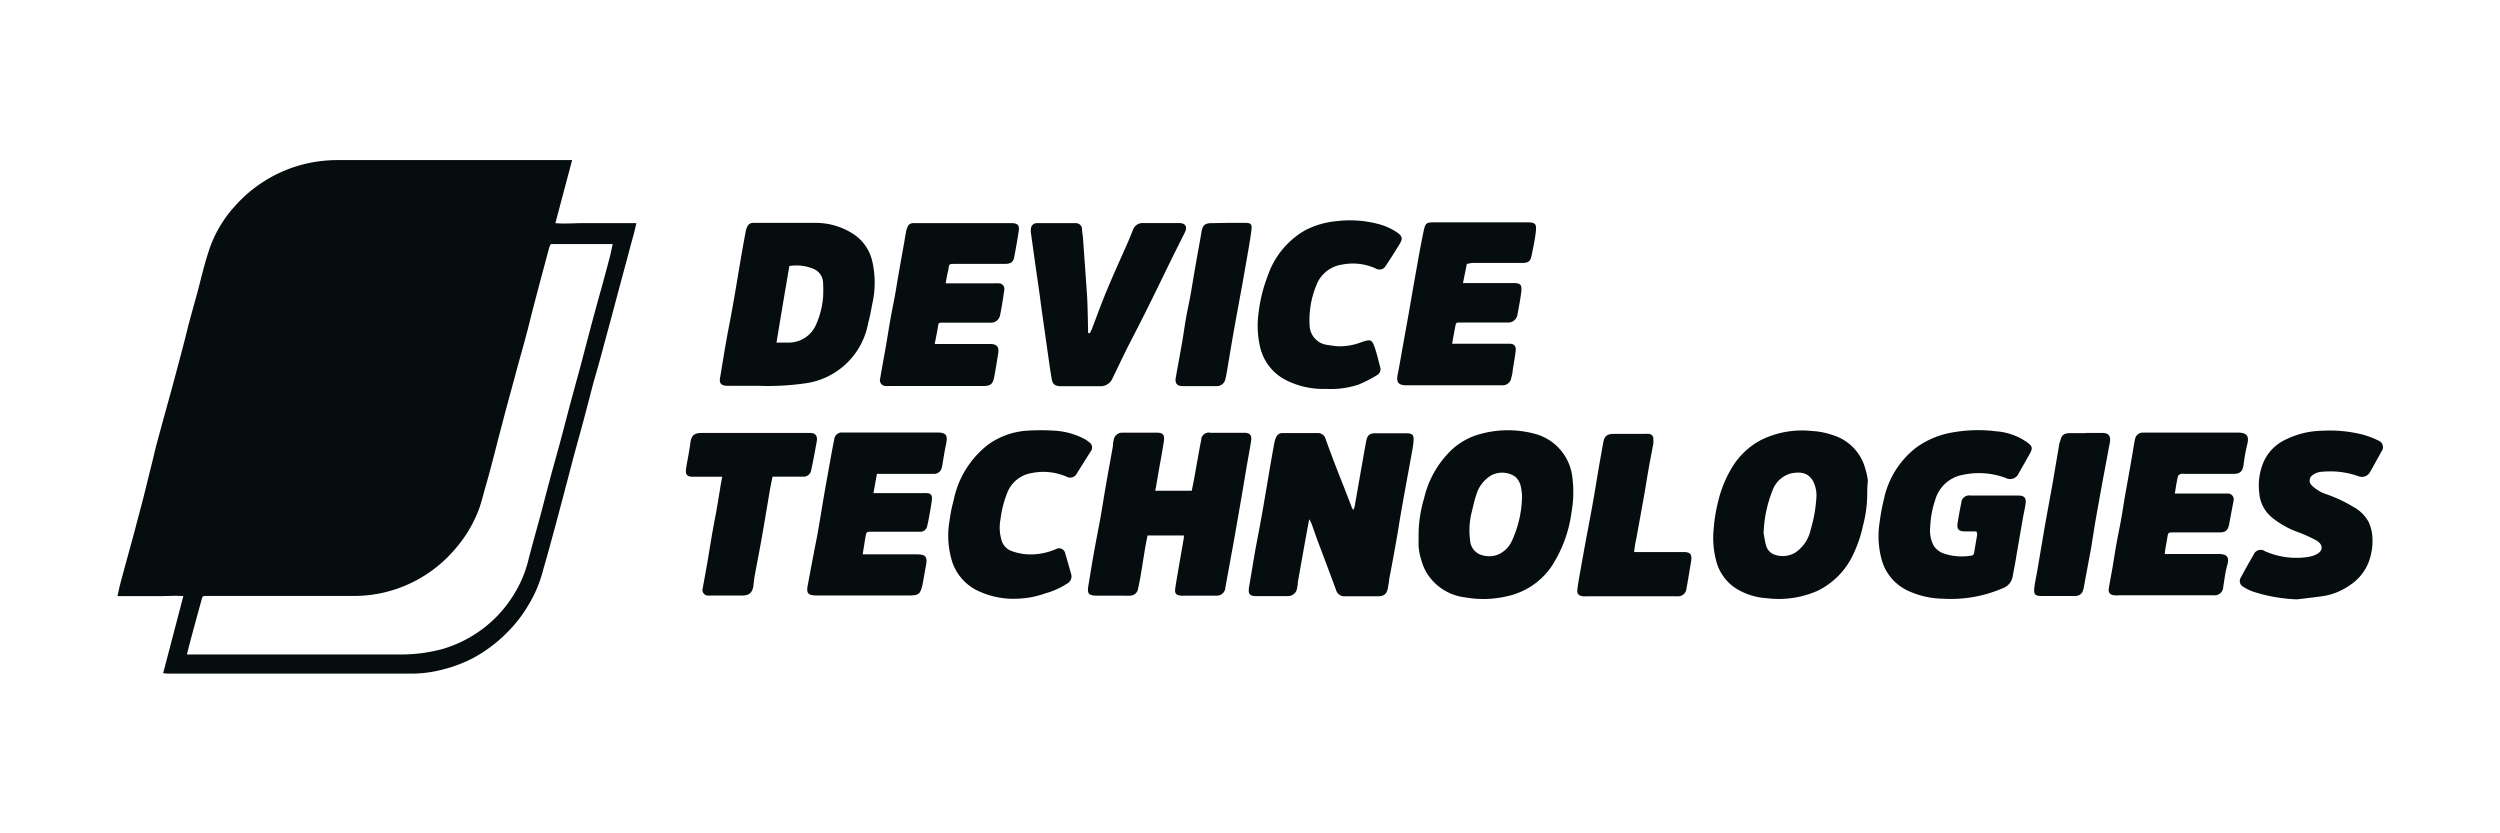 <svg id="Graphics" xmlns="http://www.w3.org/2000/svg" viewBox="0 0 270 90"><defs><style>.cls-1{fill:#050d0f;}</style></defs><path class="cls-1" d="M17.62,72.71l2.18-8.33c-.85-.07-1.62,0-2.39,0H12.69c.1-.46.18-.86.28-1.25.19-.73.39-1.46.59-2.19.24-.89.49-1.78.73-2.67.17-.61.33-1.22.49-1.84.34-1.29.69-2.57,1-3.86s.69-2.73,1-4.09c.29-1.11.6-2.22.9-3.33.4-1.47.82-2.94,1.21-4.42.49-1.84,1-3.7,1.44-5.54.31-1.16.63-2.31.95-3.46.44-1.64.81-3.3,1.36-4.9a13.22,13.22,0,0,1,2.74-4.58,14.75,14.75,0,0,1,7.15-4.44,15,15,0,0,1,3.82-.52q12.41,0,24.8,0h.64l-1.81,6.81c1,.09,1.95,0,2.9,0h5.85c-.1.41-.18.79-.28,1.17-.28,1-.57,2.1-.85,3.15l-.84,3.12-.75,2.82c-.3,1.12-.61,2.24-.91,3.37s-.65,2.37-1,3.56c-.38,1.45-.75,2.9-1.14,4.35s-.8,2.89-1.18,4.34-.73,2.79-1.1,4.18q-.67,2.55-1.37,5.09c-.26.94-.53,1.87-.79,2.81a13.77,13.77,0,0,1-1.49,3.35,14.44,14.44,0,0,1-2.23,2.87A15.54,15.54,0,0,1,51,71.12a15.12,15.12,0,0,1-3.19,1.19,13.4,13.4,0,0,1-3.09.44H18.11ZM66.17,26.36H59.48c-.06.15-.13.27-.17.4l-.66,2.46c-.37,1.38-.73,2.75-1.09,4.13-.24.91-.45,1.83-.7,2.74-.28,1.08-.59,2.15-.89,3.23L55.52,41c-.29,1.06-.57,2.11-.86,3.16l-1,3.82c-.14.56-.28,1.12-.43,1.68-.26,1-.53,2-.8,2.93s-.44,1.71-.75,2.53A14.24,14.24,0,0,1,49,59.47a14.32,14.32,0,0,1-11.06,4.89c-1.94,0-3.89,0-5.84,0H22.36c-.49,0-.48,0-.61.48-.41,1.52-.83,3-1.24,4.57-.11.4-.2.81-.32,1.27.25,0,.46,0,.66,0q11.15,0,22.29,0a16.79,16.79,0,0,0,4.73-.61,13.51,13.51,0,0,0,5.05-2.8,13.22,13.22,0,0,0,2.59-3.09A12.64,12.64,0,0,0,57,60.74c.37-1.48.8-3,1.19-4.42s.76-2.91,1.15-4.36.75-2.72,1.12-4.08.76-2.9,1.15-4.35.75-2.75,1.12-4.12L63.89,35c.36-1.34.73-2.68,1.1-4,.31-1.14.62-2.28.92-3.43C66,27.14,66.08,26.77,66.17,26.36Z"/><path class="cls-1" d="M141.39,56.09c-.12.67-.25,1.34-.37,2-.29,1.61-.58,3.23-.86,4.84,0,.15,0,.3-.06.45a1,1,0,0,1-1,1h-3.43c-.73,0-.89-.26-.77-1,.24-1.38.46-2.75.7-4.13.19-1,.4-2.09.59-3.13.27-1.51.52-3,.78-4.53.21-1.26.43-2.52.66-3.77a3,3,0,0,1,.19-.6.74.74,0,0,1,.74-.45c1.25,0,2.49,0,3.74,0a.86.86,0,0,1,.87.65c.63,1.76,1.3,3.5,2,5.24.28.74.57,1.47.85,2.21,0,0,.06.09.13.21a2.39,2.39,0,0,0,.14-.31c.24-1.35.47-2.69.7-4,.18-1,.36-2.06.55-3.09.13-.68.37-.88,1-.89h3.33c.68,0,.85.19.79.87s-.16,1.11-.26,1.66c-.15.88-.32,1.76-.48,2.64-.21,1.15-.42,2.3-.62,3.46s-.33,2.07-.52,3.1c-.24,1.37-.5,2.74-.76,4.11,0,.26-.08.51-.11.77-.1.71-.39,1-1.11,1h-2.69c-.32,0-.64,0-1,0a.94.94,0,0,1-.82-.69c-.61-1.67-1.25-3.35-1.87-5-.27-.71-.51-1.43-.77-2.14-.05-.13-.13-.26-.19-.4Z"/><path class="cls-1" d="M81.93,41.67H78.62c-.74,0-1-.26-.83-1,.23-1.4.46-2.81.71-4.21.18-1,.4-2.06.58-3.09.28-1.54.53-3.08.79-4.62q.31-1.86.66-3.72a1.85,1.85,0,0,1,.16-.52.68.68,0,0,1,.63-.44h.55c2.09,0,4.17,0,6.25,0a7.43,7.43,0,0,1,4.08,1.23,4.75,4.75,0,0,1,2,2.9,10.29,10.29,0,0,1,0,4.65c-.13.67-.24,1.35-.43,2a8,8,0,0,1-6.88,6.56A28.29,28.29,0,0,1,81.93,41.67ZM83.86,37c.51,0,1,0,1.38,0a3.21,3.21,0,0,0,2.92-2,9.14,9.14,0,0,0,.73-2.85,13.45,13.45,0,0,0,0-1.68,1.67,1.67,0,0,0-1-1.42,4.82,4.82,0,0,0-2.64-.32C84.78,31.48,84.32,34.21,83.86,37Z"/><path class="cls-1" d="M124.77,53h3.94c.09-.45.19-.91.27-1.37.25-1.37.48-2.75.75-4.12a.81.81,0,0,1,1-.77c1.22,0,2.43,0,3.65,0,.61,0,.83.27.74.87-.15,1-.33,1.89-.49,2.83-.23,1.38-.46,2.75-.7,4.13s-.48,2.78-.73,4.17c-.29,1.57-.57,3.14-.86,4.7a.92.92,0,0,1-1,.89c-.44,0-.88,0-1.32,0h-2a2.91,2.91,0,0,1-.51,0c-.48-.06-.65-.25-.59-.72.1-.74.24-1.47.36-2.21l.57-3.27a1.13,1.13,0,0,0,0-.3h-3.91c-.09.44-.18.85-.25,1.27-.18,1.06-.34,2.12-.52,3.19-.08.43-.16.86-.26,1.29a.87.87,0,0,1-.81.75,4.43,4.43,0,0,1-.63,0h-3c-.91,0-1.08-.22-.92-1.11.18-1.08.35-2.16.54-3.23.24-1.36.51-2.72.76-4.08.18-1,.33-2,.51-3.05.27-1.57.56-3.14.84-4.71,0-.18,0-.36.07-.54a.92.92,0,0,1,1-.88c1.23,0,2.46,0,3.7,0,.59,0,.81.23.74.82s-.22,1.32-.33,2c-.19,1-.37,2.1-.55,3.14A1.64,1.64,0,0,0,124.77,53Z"/><path class="cls-1" d="M153.21,58a13.7,13.7,0,0,1,.59-4.17,10.5,10.5,0,0,1,3-5.27,7.34,7.34,0,0,1,3.12-1.7,11.16,11.16,0,0,1,5.68-.05,5.49,5.49,0,0,1,4.22,4.79,12.27,12.27,0,0,1-.09,3.68,14.1,14.1,0,0,1-2.18,5.92,7.82,7.82,0,0,1-4.77,3.19,11.11,11.11,0,0,1-4.52.13,5.64,5.64,0,0,1-4.3-2.86,6.27,6.27,0,0,1-.46-1.18,6,6,0,0,1-.25-1.11C153.18,58.91,153.21,58.45,153.21,58Zm11.17-4.41c0-.28-.06-.69-.14-1.09a2.05,2.05,0,0,0-.57-1,2.53,2.53,0,0,0-2.62-.16,3.65,3.65,0,0,0-1.63,2.16c-.19.56-.31,1.14-.45,1.71a8.09,8.09,0,0,0-.19,3.21,1.74,1.74,0,0,0,1.16,1.5,2.65,2.65,0,0,0,1.78,0,2.89,2.89,0,0,0,1.53-1.43A11.93,11.93,0,0,0,164.38,53.58Z"/><path class="cls-1" d="M201.66,53.18a13.42,13.42,0,0,1-.45,3.56,13.85,13.85,0,0,1-1,3,8.22,8.22,0,0,1-3.92,4.07,10.37,10.37,0,0,1-5.44.8,7.18,7.18,0,0,1-3.27-1,5,5,0,0,1-2.13-2.69,9.61,9.61,0,0,1-.38-3.73,17.55,17.55,0,0,1,.52-3.15,12.61,12.61,0,0,1,1.54-3.67,8.09,8.09,0,0,1,3-2.82,10,10,0,0,1,5.57-1,7.87,7.87,0,0,1,2.14.41,5.21,5.21,0,0,1,3.62,3.69,7.74,7.74,0,0,1,.27,1.25C201.69,52.29,201.66,52.74,201.66,53.18Zm-11.19,4.43c.06.29.13.81.27,1.32a1.45,1.45,0,0,0,1,1,2.63,2.63,0,0,0,2.15-.25,4,4,0,0,0,1.66-2.47,15.21,15.21,0,0,0,.61-3.35,3.38,3.38,0,0,0-.33-1.86c-.47-.87-1.22-1.11-2.41-.87a2.92,2.92,0,0,0-2,1.87A13.62,13.62,0,0,0,190.47,57.61Z"/><path class="cls-1" d="M213.45,57.39h-1.26c-.65,0-.87-.25-.77-.88s.24-1.47.4-2.19a.84.84,0,0,1,1-.8H218c.63,0,.85.27.76.9s-.21,1.07-.3,1.61c-.27,1.55-.54,3.11-.8,4.66-.1.56-.21,1.11-.31,1.66a1.64,1.64,0,0,1-1.08,1.19,14.12,14.12,0,0,1-6.45,1.12,9.22,9.22,0,0,1-3.62-.8,5.22,5.22,0,0,1-2.87-3.06,9.46,9.46,0,0,1-.32-4.45,19.83,19.83,0,0,1,.45-2.42A9.51,9.51,0,0,1,207,48.3a9.38,9.38,0,0,1,4-1.62,15.69,15.69,0,0,1,4.59-.1A6.64,6.64,0,0,1,219,47.82c.5.39.54.59.23,1.16-.4.73-.83,1.45-1.23,2.18a1,1,0,0,1-1.38.46,8.26,8.26,0,0,0-4.67-.33A3.79,3.79,0,0,0,209,54a10.31,10.31,0,0,0-.54,3,3.42,3.42,0,0,0,.34,1.86,2.1,2.1,0,0,0,1,.87,6,6,0,0,0,3,.29c.17,0,.36-.06.4-.3.11-.67.23-1.34.34-2A.94.94,0,0,0,213.45,57.39Z"/><path class="cls-1" d="M102.14,30.6h5.34a2.77,2.77,0,0,1,.41,0,.6.6,0,0,1,.57.73c-.13.9-.26,1.81-.45,2.7a1,1,0,0,1-1.05.82c-1.7,0-3.41,0-5.11,0-.5,0-.49,0-.56.49s-.22,1.17-.34,1.81l.56,0h5.57c.61.06.83.35.73,1-.14.83-.26,1.66-.42,2.48s-.33,1.06-1.26,1.06H96a2.26,2.26,0,0,1-.37,0,.63.63,0,0,1-.57-.82c.21-1.24.44-2.48.66-3.72.15-.9.29-1.8.45-2.7s.32-1.64.47-2.46.28-1.67.43-2.51c.19-1.11.39-2.21.59-3.32.06-.33.1-.66.17-1a3.69,3.69,0,0,1,.18-.65.63.63,0,0,1,.61-.41h10.64c.64,0,.86.23.76.86-.14.95-.31,1.89-.49,2.83-.1.52-.39.71-1,.71-1.75,0-3.5,0-5.26,0-.88,0-.74,0-.86.71C102.29,29.62,102.22,30.07,102.14,30.6Z"/><path class="cls-1" d="M158.42,28.5,158,30.57l.59,0h4.8c.84,0,1,.16.9,1s-.26,1.59-.4,2.38a1,1,0,0,1-1.09.88c-1.69,0-3.38,0-5.06,0-.49,0-.49,0-.58.49s-.22,1.16-.33,1.8a4.91,4.91,0,0,0,.53,0H163c.55,0,.75.26.69.8-.08.69-.21,1.38-.32,2.07,0,.28-.09.57-.16.85a.93.93,0,0,1-1,.77H151.88c-.86,0-1.1-.33-.93-1.17.23-1.13.41-2.27.62-3.41l.54-3c.28-1.6.55-3.2.84-4.8.24-1.36.48-2.72.76-4.07.24-1.16.27-1.15,1.47-1.15,3.26,0,6.52,0,9.77,0,.93,0,1,.22.92,1s-.29,1.77-.47,2.64c-.12.58-.37.75-1,.75-1.81,0-3.62,0-5.44,0Z"/><path class="cls-1" d="M234.88,53.3l.58,0h5.16a.63.63,0,0,1,.6.8l-.48,2.55c-.13.64-.38.84-1,.85h-5c-.56,0-.58,0-.67.57s-.18,1-.26,1.52a1.06,1.06,0,0,0,0,.24,4.55,4.55,0,0,0,.52,0c1.74,0,3.47,0,5.21,0,1,0,1.25.32,1,1.22s-.29,1.55-.43,2.33a.93.93,0,0,1-1.06.91H228.94a4.57,4.57,0,0,1-.64,0c-.44-.07-.62-.3-.55-.73.12-.74.26-1.47.39-2.2.15-.89.28-1.77.44-2.65s.33-1.67.48-2.5.27-1.65.41-2.47c.19-1.11.4-2.21.59-3.32.15-.84.29-1.68.43-2.52a4.26,4.26,0,0,1,.1-.49.84.84,0,0,1,.84-.69h.37c3.3,0,6.6,0,9.91,0,1,0,1.2.44,1,1.24a19.07,19.07,0,0,0-.41,2.28c-.11.67-.37.93-1.06.94h-5.3a1.41,1.41,0,0,0-.41,0c-.12.05-.29.15-.31.26C235.06,52.06,235,52.64,234.88,53.3Z"/><path class="cls-1" d="M93.17,59.87c.22,0,.4,0,.57,0H99c1,0,1.18.26,1,1.23-.13.67-.23,1.34-.36,2a3.33,3.33,0,0,1-.21.7.71.71,0,0,1-.57.46,4,4,0,0,1-.59.05h-10c-1.06,0-1.22-.22-1-1.27q.48-2.61,1-5.24c.27-1.54.52-3.08.78-4.62.21-1.2.43-2.39.64-3.58.13-.72.26-1.44.41-2.15a.81.81,0,0,1,.89-.74h.37c3.27,0,6.54,0,9.81,0,1,0,1.22.25,1,1.28-.14.65-.24,1.31-.36,2a4.94,4.94,0,0,1-.1.53.84.84,0,0,1-.83.66H94.71l-.38,2.08c.24,0,.41,0,.58,0h4.75a2.77,2.77,0,0,1,.41,0c.43,0,.62.22.58.65-.07.65-.2,1.29-.31,1.93q-.09.51-.21,1a.74.74,0,0,1-.76.59H94.16c-.58,0-.59,0-.69.58S93.27,59.25,93.17,59.87Z"/><path class="cls-1" d="M117.69,36c.07-.14.15-.27.21-.41.57-1.47,1.11-3,1.71-4.4.68-1.64,1.42-3.25,2.13-4.87.22-.49.42-1,.61-1.47a1.1,1.1,0,0,1,1.12-.76c1.29,0,2.59,0,3.88,0,.67,0,.91.39.62,1l-1.36,2.72c-.84,1.72-1.67,3.44-2.52,5.15-.65,1.32-1.32,2.63-2,3.94s-1.28,2.62-1.92,3.92a1.41,1.41,0,0,1-1.4.89c-1.37,0-2.74,0-4.11,0-.71,0-1-.18-1.09-.88-.19-1.07-.32-2.14-.48-3.2-.2-1.45-.41-2.89-.61-4.33-.09-.62-.16-1.24-.25-1.85-.15-1.1-.32-2.2-.47-3.29l-.42-3a1.77,1.77,0,0,1,0-.46.63.63,0,0,1,.63-.6c1.4,0,2.8,0,4.2,0a.66.66,0,0,1,.69.65c0,.3.07.6.1.91.15,2.13.31,4.27.45,6.41.06,1.11.07,2.22.1,3.33,0,.18,0,.36,0,.54Z"/><path class="cls-1" d="M248.05,64.73a17.23,17.23,0,0,1-4.79-.86,5.36,5.36,0,0,1-1-.5.71.71,0,0,1-.25-1c.45-.83.9-1.65,1.38-2.46a.81.81,0,0,1,1.22-.38,8.43,8.43,0,0,0,4.54.64,3.23,3.23,0,0,0,1-.29c.74-.37.79-1,.09-1.47a14.67,14.67,0,0,0-2-.92,9.6,9.6,0,0,1-2.88-1.61A3.79,3.79,0,0,1,244,53.23a6.49,6.49,0,0,1,.49-3.39,4.81,4.81,0,0,1,2.15-2.26,9.27,9.27,0,0,1,4.2-1.06,14.3,14.3,0,0,1,4.42.44,10.05,10.05,0,0,1,1.65.64.76.76,0,0,1,.29,1.16c-.41.75-.82,1.49-1.24,2.23a1,1,0,0,1-1.25.44,9.12,9.12,0,0,0-3.91-.48,1.82,1.82,0,0,0-1.09.4.71.71,0,0,0,0,1.11,4,4,0,0,0,1.55.92,15.18,15.18,0,0,1,2.91,1.37,4,4,0,0,1,1.65,1.64,4.6,4.6,0,0,1,.37,1.3,6.45,6.45,0,0,1-.42,3.13,5.24,5.24,0,0,1-2,2.39,6.86,6.86,0,0,1-2.88,1.17C249.89,64.52,249,64.62,248.05,64.73Z"/><path class="cls-1" d="M143.2,42a8.86,8.86,0,0,1-4.28-.93,5.34,5.34,0,0,1-2.83-3.6,10,10,0,0,1-.17-3.62,16.2,16.2,0,0,1,1-4.07,9,9,0,0,1,4-4.89,9.09,9.09,0,0,1,3.38-1,12,12,0,0,1,4.43.27,6.58,6.58,0,0,1,2.24,1c.45.33.53.62.25,1.09q-.75,1.24-1.56,2.46a.77.77,0,0,1-1.11.27,6,6,0,0,0-3.57-.41,3.51,3.51,0,0,0-2.83,2.28,9.86,9.86,0,0,0-.71,4.33,2.18,2.18,0,0,0,1.9,2.07c.4.06.81.13,1.21.15a6.48,6.48,0,0,0,2.5-.45c1-.34,1.13-.29,1.45.67.22.65.37,1.32.55,2a.73.73,0,0,1-.34.9,14.16,14.16,0,0,1-1.95,1A9.38,9.38,0,0,1,143.2,42Z"/><path class="cls-1" d="M109.84,64.66a8.87,8.87,0,0,1-4.11-.8,5.32,5.32,0,0,1-2.87-3.12,9.41,9.41,0,0,1-.31-4.5A16.55,16.55,0,0,1,103,54a10.13,10.13,0,0,1,3.74-6,8.1,8.1,0,0,1,4.23-1.49,22.9,22.9,0,0,1,2.87,0,7.84,7.84,0,0,1,3.46,1c.11.07.21.16.32.24a.68.68,0,0,1,.18,1c-.51.79-1,1.59-1.5,2.38a.8.8,0,0,1-1.13.34,6.36,6.36,0,0,0-3.85-.36,3.4,3.4,0,0,0-2.52,2.07,11.55,11.55,0,0,0-.75,2.94,4.63,4.63,0,0,0,.1,2.16,1.73,1.73,0,0,0,1.07,1.22,6.46,6.46,0,0,0,1.49.35,6.84,6.84,0,0,0,3.34-.55.68.68,0,0,1,1,.49c.22.74.43,1.48.64,2.23a.87.87,0,0,1-.43,1,8.22,8.22,0,0,1-2.36,1.06A9.74,9.74,0,0,1,109.84,64.66Z"/><path class="cls-1" d="M78,51.49H74.8c-.59,0-.79-.25-.71-.83s.19-1.08.28-1.62.14-.81.19-1.22c.11-.78.41-1.06,1.2-1.06H87.5c.58,0,.81.33.71.91l-.27,1.48c-.11.53-.2,1.07-.33,1.61a.83.83,0,0,1-.9.72H83.43c-.09.46-.18.89-.26,1.32-.3,1.76-.59,3.53-.9,5.29-.24,1.36-.51,2.72-.76,4.07-.06.35-.1.7-.13,1-.09.82-.43,1.15-1.24,1.16H76.81a2.31,2.31,0,0,1-.37,0,.6.6,0,0,1-.55-.77c.17-.93.34-1.85.5-2.78.19-1.09.36-2.19.55-3.28.15-.87.33-1.73.48-2.6s.29-1.73.43-2.6C77.89,52.06,77.94,51.82,78,51.49Z"/><path class="cls-1" d="M176.48,59.62h5.35c.73,0,.93.26.81,1-.17,1-.32,2-.5,2.92a.9.9,0,0,1-.95.86,2.81,2.81,0,0,1-.41,0h-9.27a5.06,5.06,0,0,1-.55,0c-.5-.07-.66-.27-.6-.78s.15-1,.24-1.53c.2-1.13.41-2.27.61-3.4.26-1.38.52-2.75.77-4.12s.42-2.51.64-3.77c.17-1,.35-2,.53-3,.12-.69.4-.93,1.11-.94h3.43a1.81,1.81,0,0,1,.4,0,.51.51,0,0,1,.47.58,2.27,2.27,0,0,1,0,.45c-.15.84-.32,1.67-.47,2.51s-.32,1.94-.49,2.91c-.29,1.63-.59,3.26-.88,4.89C176.61,58.6,176.56,59.07,176.48,59.62Z"/><path class="cls-1" d="M132.59,24.07c.64,0,1.28,0,1.92,0s.7.2.65.71-.19,1.32-.3,2c-.23,1.33-.47,2.66-.7,4-.29,1.56-.58,3.13-.86,4.69s-.52,3.05-.78,4.58c-.05.31-.11.63-.19.93a.93.93,0,0,1-.94.72H127.7c-.58,0-.82-.32-.72-.9.23-1.3.48-2.6.7-3.9.15-.85.26-1.71.41-2.56s.34-1.66.49-2.5.27-1.62.41-2.42c.19-1.11.39-2.21.59-3.32.06-.34.12-.68.17-1,.12-.76.36-1,1.11-1Z"/><path class="cls-1" d="M225.29,46.76c.61,0,1.21,0,1.82,0s.88.32.76,1L227,52.41c-.24,1.36-.5,2.72-.73,4.08-.16.89-.27,1.8-.43,2.7s-.38,2-.56,3c-.08.42-.15.84-.23,1.26-.12.65-.38.91-1,.92q-1.8,0-3.6,0c-.66,0-.82-.2-.75-.85s.21-1.2.31-1.79c.28-1.64.55-3.27.83-4.9s.56-3,.83-4.57.47-2.78.71-4.17c0-.18.1-.35.14-.53.14-.57.36-.77,1-.78s1.22,0,1.83,0Z"/></svg>